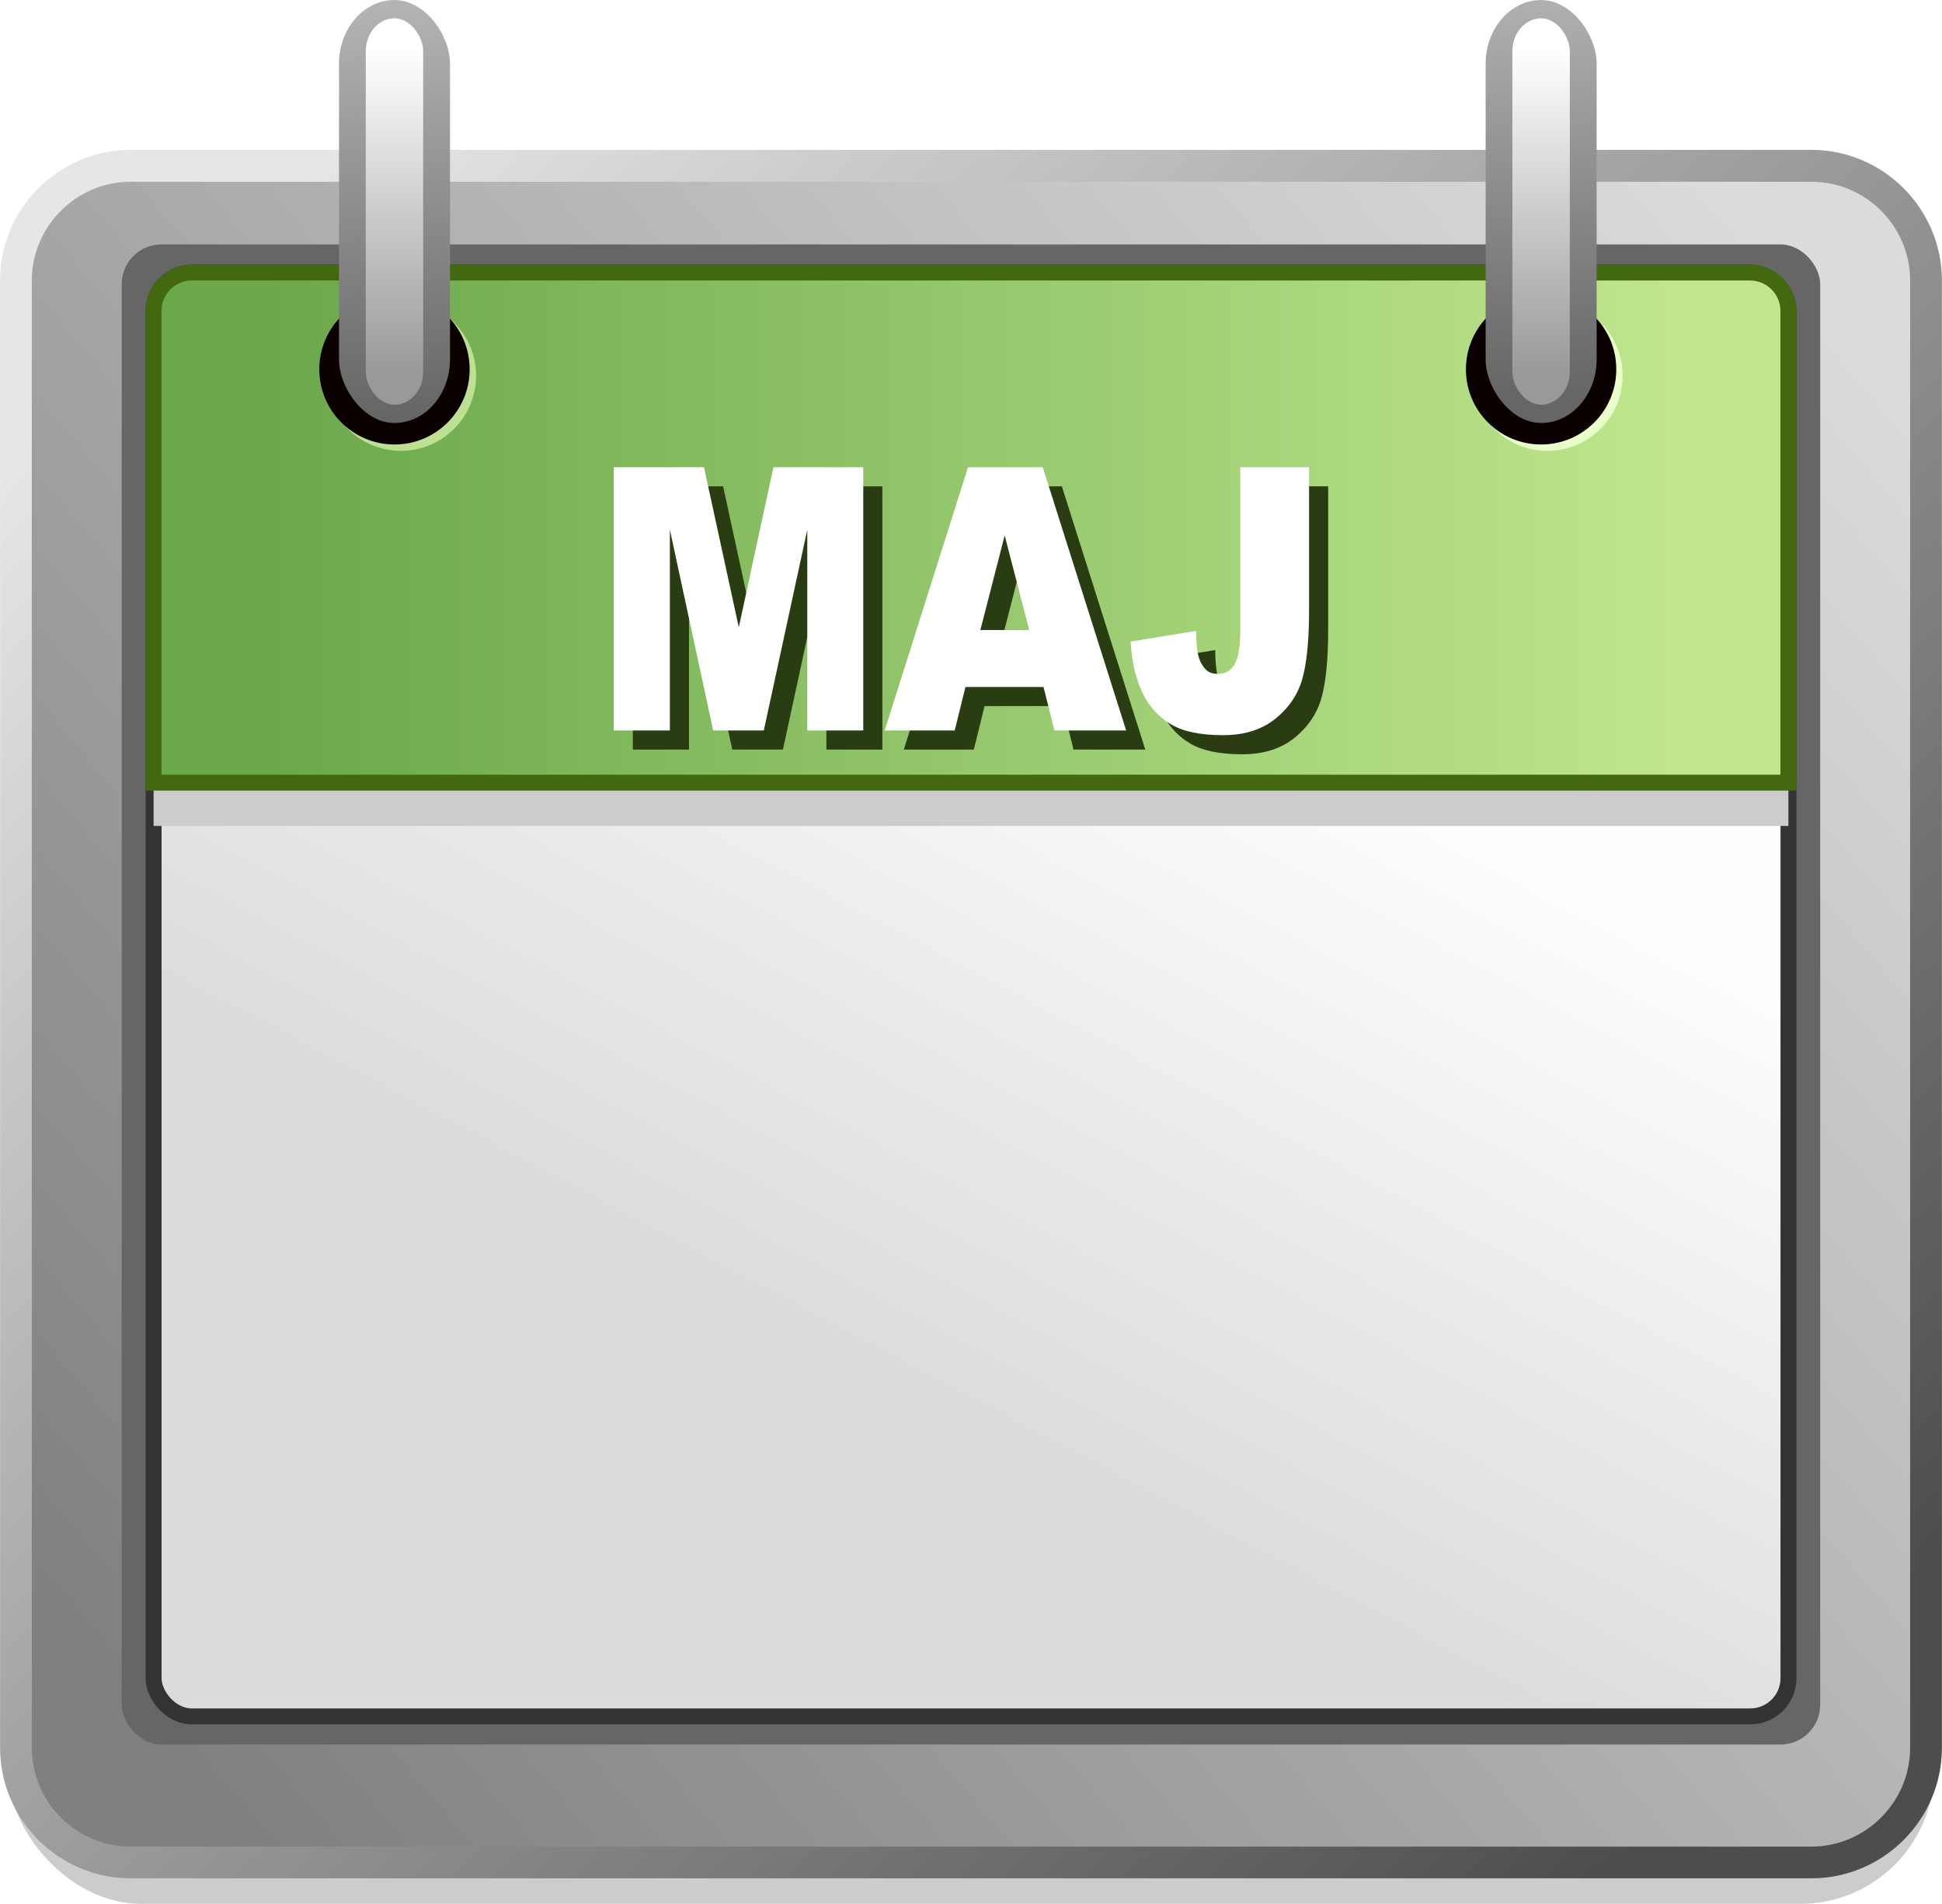 <?xml version="1.0" encoding="UTF-8"?>
<!DOCTYPE svg PUBLIC "-//W3C//DTD SVG 1.1//EN" "http://www.w3.org/Graphics/SVG/1.1/DTD/svg11.dtd">
<!-- Creator: CorelDRAW -->
<svg xmlns="http://www.w3.org/2000/svg" xml:space="preserve" width="30.486mm" height="29.887mm" style="shape-rendering:geometricPrecision; text-rendering:geometricPrecision; image-rendering:optimizeQuality; fill-rule:evenodd; clip-rule:evenodd"
viewBox="0 0 22.656 22.21"
 xmlns:xlink="http://www.w3.org/1999/xlink">
 <defs>
  <style type="text/css">
   <![CDATA[
    .str0 {stroke:#333333;stroke-width:0.186}
    .str1 {stroke:#426910;stroke-width:0.186}
    .fil7 {fill:#0A0000}
    .fil2 {fill:#666666}
    .fil6 {fill:#BEE092}
    .fil0 {fill:#CCCCCC}
    .fil10 {fill:#E8FFC9}
    .fil11 {fill:#2A3D12;fill-rule:nonzero}
    .fil12 {fill:white;fill-rule:nonzero}
    .fil8 {fill:url(#id0)}
    .fil5 {fill:url(#id1)}
    .fil1 {fill:url(#id2)}
    .fil9 {fill:url(#id3)}
    .fil4 {fill:url(#id4)}
    .fil3 {fill:url(#id5);fill-rule:nonzero}
   ]]>
  </style>
  <linearGradient id="id0" gradientUnits="userSpaceOnUse" x1="4.554" y1="0.087" x2="4.651" y2="4.847">
   <stop offset="0" style="stop-color:#B3B3B3"/>
   <stop offset="1" style="stop-color:#666666"/>
  </linearGradient>
  <linearGradient id="id1" gradientUnits="userSpaceOnUse" x1="3.127" y1="6.155" x2="19.529" y2="6.155">
   <stop offset="0" style="stop-color:#6BA84B"/>
   <stop offset="1" style="stop-color:#BFE68D"/>
  </linearGradient>
  <linearGradient id="id2" gradientUnits="userSpaceOnUse" x1="1.569" y1="20.134" x2="21.087" y2="3.527">
   <stop offset="0" style="stop-color:gray"/>
   <stop offset="1" style="stop-color:#DBDBDB"/>
  </linearGradient>
  <linearGradient id="id3" gradientUnits="userSpaceOnUse" x1="4.602" y1="0.573" x2="4.602" y2="4.36">
   <stop offset="0" style="stop-color:white"/>
   <stop offset="1" style="stop-color:#999999"/>
  </linearGradient>
  <linearGradient id="id4" gradientUnits="userSpaceOnUse" x1="9.208" y1="15.599" x2="13.448" y2="7.603">
   <stop offset="0" style="stop-color:#DBDBDB"/>
   <stop offset="1" style="stop-color:#FEFEFE"/>
  </linearGradient>
  <linearGradient id="id5" gradientUnits="userSpaceOnUse" x1="20.024" y1="20.681" x2="2.632" y2="2.98">
   <stop offset="0" style="stop-color:#4D4D4D"/>
   <stop offset="1" style="stop-color:#E6E6E6"/>
  </linearGradient>
 </defs>
 <g id="Layer_x0020_1">
  <g id="_413083248">
   <rect id="_413086056" class="fil0" x="0.093" y="2.045" width="22.47" height="20.165" rx="1.561" ry="1.561"/>
   <rect id="_413082384" class="fil1" x="0.186" y="1.934" width="22.284" height="19.794" rx="1.338" ry="1.338"/>
   <rect id="_413086704" class="fil2" x="1.42" y="2.851" width="19.815" height="17.5" rx="0.463" ry="0.463"/>
   <path id="_413086848" class="fil3" d="M1.523 1.748l19.609 0c0.419,0 0.799,0.171 1.075,0.447l0.001 0.001c0.276,0.276 0.447,0.657 0.447,1.075l0 17.118c0,0.419 -0.171,0.8 -0.447,1.076 -0.276,0.276 -0.657,0.447 -1.076,0.447l-19.609 0c-0.418,0 -0.799,-0.171 -1.075,-0.447l-0 -0 -0 -0c-0.276,-0.276 -0.447,-0.657 -0.447,-1.075l0 -17.118c0,-0.419 0.171,-0.8 0.447,-1.076 0.276,-0.276 0.657,-0.447 1.076,-0.447zm19.609 0.372l-19.609 0c-0.317,0 -0.604,0.13 -0.813,0.339 -0.209,0.209 -0.339,0.497 -0.339,0.813l0 17.118c0,0.317 0.129,0.605 0.338,0.813l0.001 0.001c0.208,0.208 0.496,0.338 0.813,0.338l19.609 0c0.317,0 0.605,-0.13 0.813,-0.339 0.209,-0.209 0.339,-0.497 0.339,-0.813l0 -17.118c0,-0.317 -0.13,-0.605 -0.338,-0.814 -0.209,-0.209 -0.497,-0.338 -0.814,-0.338z"/>
   <rect id="_413086968" class="fil4 str0" x="1.792" y="3.179" width="19.073" height="16.844" rx="0.446" ry="0.446"/>
   <polygon id="_413087112" class="fil0" points="1.792,8.447 20.864,8.447 20.864,9.635 1.792,9.635 "/>
   <path id="_413087304" class="fil5 str1" d="M2.237 3.179l18.181 0c0.245,0 0.446,0.201 0.446,0.446l0 5.505 -19.073 0 0 -5.505c0,-0.245 0.201,-0.446 0.446,-0.446z"/>
   <g>
    <g>
     <circle id="_413087640" class="fil6" cx="4.677" cy="4.382" r="0.877"/>
     <circle id="_413087760" class="fil7" cx="4.602" cy="4.308" r="0.877"/>
     <rect id="_413087880" class="fil8" x="3.955" width="1.295" height="4.934" rx="0.743" ry="0.743"/>
     <rect id="_413088024" class="fil9" x="4.267" y="0.213" width="0.67" height="4.508" rx="0.384" ry="0.384"/>
    </g>
    <g>
     <circle id="_413088216" class="fil10" cx="18.053" cy="4.382" r="0.877"/>
     <circle id="_413088336" class="fil7" cx="17.979" cy="4.308" r="0.877"/>
     <rect id="_413088456" class="fil8" x="17.332" width="1.295" height="4.934" rx="0.743" ry="0.743"/>
     <rect id="_413088600" class="fil9" x="17.644" y="0.213" width="0.67" height="4.508" rx="0.384" ry="0.384"/>
    </g>
   </g>
  </g>
  <g id="_385366664">
   <path id="_387735744" class="fil11" d="M7.384 5.673l1.052 0 0.406 1.868 0.404 -1.868 1.048 0 0 3.071 -0.653 0 0 -2.342 -0.507 2.342 -0.591 0 -0.505 -2.342 0 2.342 -0.655 0 0 -3.071zm5.013 2.564l-0.911 0 -0.125 0.507 -0.817 0 0.972 -3.071 0.872 0 0.973 3.071 -0.837 0 -0.127 -0.507zm-0.167 -0.664l-0.286 -1.104 -0.284 1.104 0.571 0zm2.464 -1.9l0.801 0 0 1.67c0,0.35 -0.027,0.617 -0.079,0.8 -0.052,0.183 -0.157,0.338 -0.316,0.466 -0.159,0.127 -0.361,0.19 -0.608,0.19 -0.261,0 -0.464,-0.041 -0.607,-0.126 -0.144,-0.084 -0.255,-0.206 -0.333,-0.368 -0.078,-0.161 -0.125,-0.36 -0.139,-0.598l0.764 -0.124c0.001,0.135 0.011,0.236 0.03,0.302 0.019,0.066 0.051,0.119 0.095,0.159 0.031,0.027 0.074,0.04 0.131,0.04 0.089,0 0.155,-0.039 0.197,-0.118 0.042,-0.079 0.063,-0.212 0.063,-0.399l0 -1.894z"/>
   <path id="_413776464" class="fil12" d="M7.161 5.45l1.052 0 0.406 1.868 0.404 -1.868 1.048 0 0 3.071 -0.653 0 0 -2.342 -0.507 2.342 -0.591 0 -0.505 -2.342 0 2.342 -0.655 0 0 -3.071zm5.013 2.564l-0.911 0 -0.125 0.507 -0.817 0 0.972 -3.071 0.872 0 0.973 3.071 -0.837 0 -0.127 -0.507zm-0.167 -0.664l-0.286 -1.104 -0.284 1.104 0.571 0zm2.464 -1.9l0.801 0 0 1.67c0,0.35 -0.027,0.617 -0.079,0.8 -0.052,0.183 -0.157,0.338 -0.316,0.466 -0.159,0.127 -0.361,0.19 -0.608,0.19 -0.261,0 -0.464,-0.041 -0.607,-0.126 -0.144,-0.084 -0.255,-0.206 -0.333,-0.368 -0.078,-0.161 -0.125,-0.36 -0.139,-0.598l0.764 -0.124c0.001,0.135 0.011,0.236 0.03,0.302 0.019,0.066 0.051,0.119 0.095,0.159 0.031,0.027 0.074,0.04 0.131,0.04 0.089,0 0.155,-0.039 0.197,-0.118 0.042,-0.079 0.063,-0.212 0.063,-0.399l0 -1.894z"/>
  </g>
 </g>
</svg>
